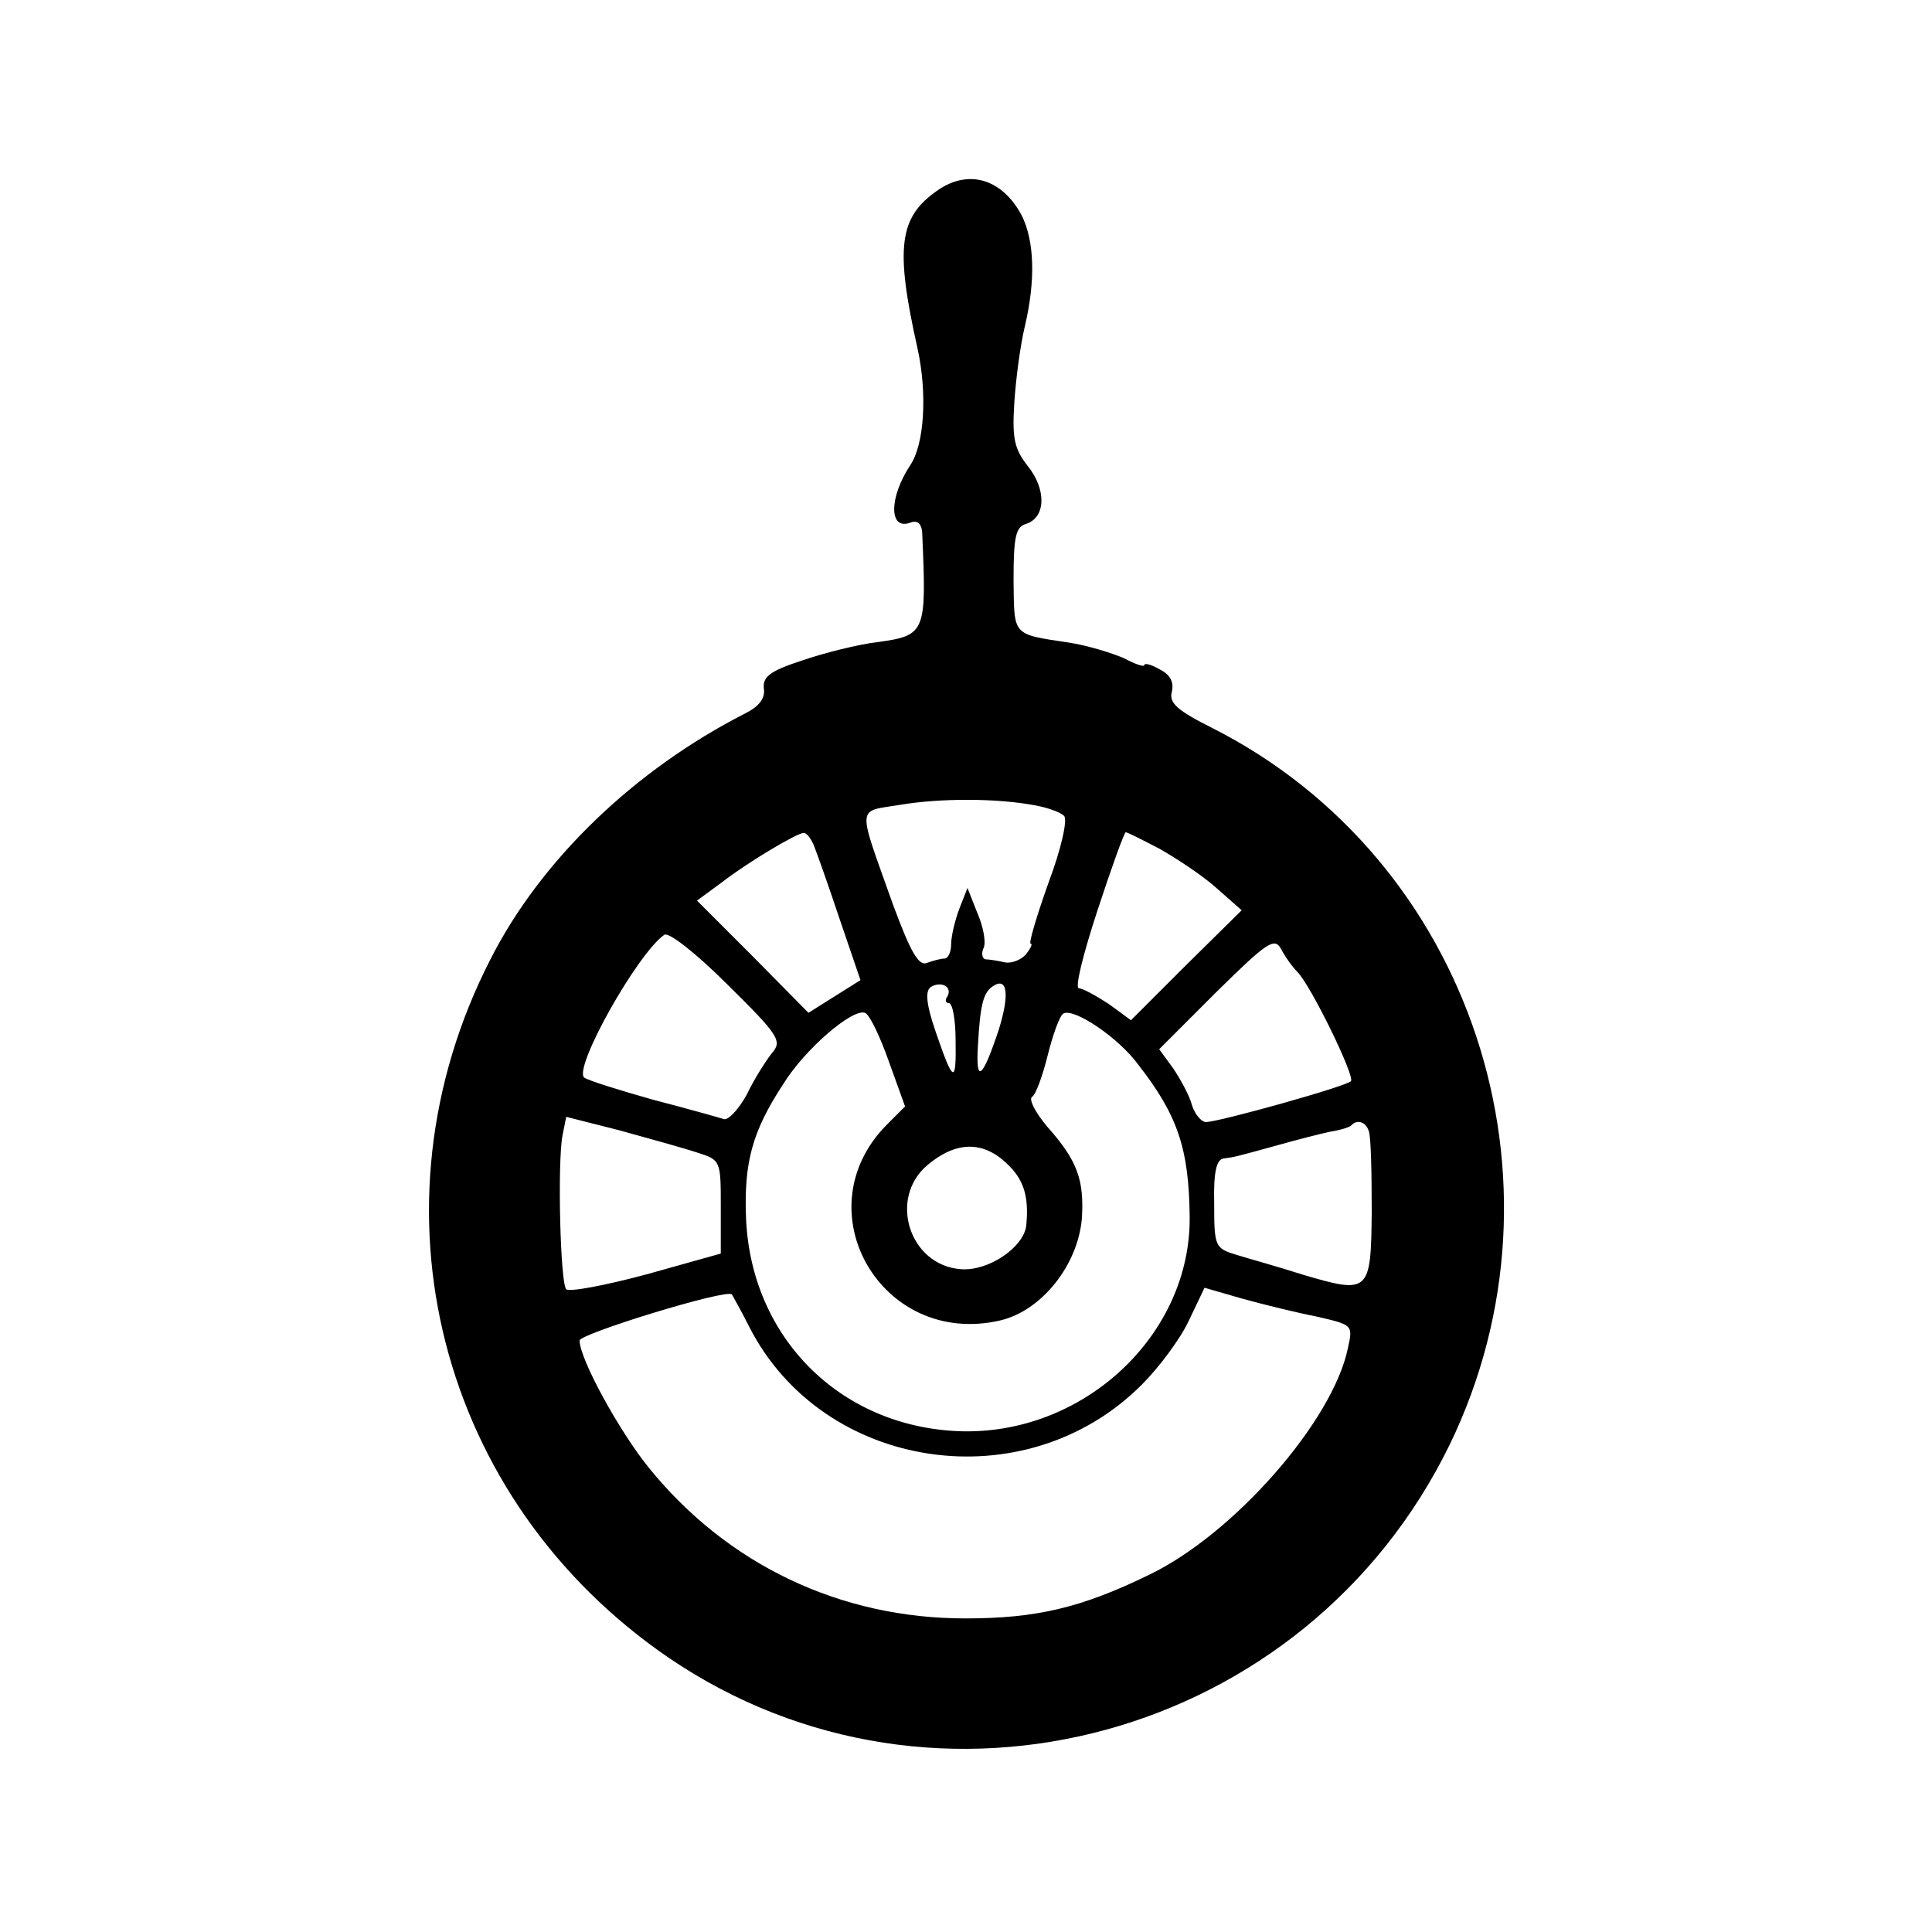 <?xml version="1.0" standalone="no"?>
<!DOCTYPE svg PUBLIC "-//W3C//DTD SVG 20010904//EN"
 "http://www.w3.org/TR/2001/REC-SVG-20010904/DTD/svg10.dtd">
<svg version="1.0" xmlns="http://www.w3.org/2000/svg"
 width="260pt" height="260pt" viewBox="0 0 260 260"
 preserveAspectRatio="xMidYMid meet">
<g transform="translate(0,260) scale(0.1,-0.1)"
fill="#000000" stroke="none">
<path d="M1262 2344 c-52 -36 -58 -76 -27 -214 13 -60 9 -128 -10 -156 -29
-44 -29 -89 1 -77 9 3 14 -2 15 -13 6 -135 5 -139 -59 -148 -27 -3 -74 -15
-103 -25 -43 -14 -53 -22 -51 -38 2 -13 -7 -24 -25 -33 -149 -76 -275 -197
-343 -331 -171 -334 -70 -728 240 -940 360 -245 858 -109 1051 287 172 355 30
787 -319 964 -48 24 -59 34 -55 49 3 13 -2 23 -16 30 -12 7 -21 9 -21 6 0 -3
-12 1 -27 9 -16 7 -48 17 -73 21 -79 12 -75 8 -76 85 0 58 3 71 17 75 27 9 27
47 2 78 -18 23 -21 37 -18 85 2 31 8 77 14 102 15 63 13 116 -4 150 -26 49
-71 63 -113 34z m132 -828 c16 -3 33 -9 38 -14 5 -5 -4 -45 -21 -90 -16 -45
-27 -82 -24 -82 3 0 0 -6 -6 -14 -7 -8 -20 -13 -29 -11 -9 2 -21 4 -26 4 -4 1
-6 8 -2 16 3 8 -1 29 -9 47 l-13 33 -11 -28 c-6 -16 -11 -37 -11 -48 0 -10 -4
-19 -9 -19 -5 0 -16 -3 -24 -6 -11 -4 -22 16 -45 78 -49 138 -50 125 10 135
54 9 130 9 182 -1z m-299 -53 c4 -10 20 -55 35 -100 l28 -82 -35 -22 -35 -22
-75 76 -75 75 34 25 c35 27 99 65 109 66 4 1 10 -7 14 -16z m465 -5 c23 -13
58 -36 77 -53 l34 -30 -75 -74 -74 -74 -30 22 c-17 11 -35 21 -40 21 -6 0 6
47 25 105 19 58 36 105 38 105 2 0 22 -10 45 -22z m-521 -275 c-8 -10 -24 -35
-34 -56 -11 -20 -25 -35 -31 -33 -6 2 -49 14 -95 26 -46 13 -88 26 -93 30 -14
14 72 167 108 192 6 4 43 -25 85 -67 69 -68 74 -76 60 -92z m707 109 c18 -18
78 -141 72 -147 -6 -7 -178 -55 -195 -55 -6 0 -15 10 -19 23 -3 12 -15 34 -25
49 l-19 26 77 77 c68 67 78 74 87 58 5 -10 15 -24 22 -31z m-471 -33 c-4 -5
-2 -9 2 -9 5 0 9 -23 9 -50 1 -60 -3 -58 -27 12 -13 38 -14 55 -6 60 14 8 29
0 22 -13z m69 -45 c-22 -66 -31 -73 -28 -22 3 55 7 71 19 80 21 15 24 -10 9
-58z m-148 -42 l22 -61 -24 -24 c-115 -115 -8 -301 152 -264 56 13 105 75 110
138 3 51 -6 77 -46 122 -17 20 -26 38 -21 41 5 3 14 28 21 56 7 28 16 53 21
56 14 8 74 -32 101 -69 53 -68 68 -113 69 -204 2 -160 -144 -296 -312 -289
-159 7 -278 126 -285 286 -3 75 8 117 50 181 29 47 93 102 110 96 6 -2 20 -31
32 -65z m-258 -123 c32 -10 32 -11 32 -73 l0 -63 -100 -28 c-56 -15 -104 -24
-108 -20 -8 8 -12 170 -5 207 l5 25 71 -18 c40 -11 87 -24 105 -30z m904 29
c3 -7 4 -56 4 -108 -1 -110 -3 -112 -94 -85 -31 10 -71 21 -87 26 -30 9 -31
11 -31 69 -1 43 3 60 13 61 15 2 15 2 73 18 25 7 56 15 70 18 13 2 27 6 29 9
8 8 19 4 23 -8z m-488 -43 c24 -22 31 -45 27 -85 -4 -29 -51 -61 -88 -58 -69
5 -98 95 -45 140 38 32 74 33 106 3z m419 -207 c47 -11 48 -11 41 -42 -20 -98
-153 -250 -267 -305 -92 -45 -153 -59 -248 -59 -168 0 -320 72 -426 203 -39
48 -93 146 -93 171 0 9 198 70 205 62 1 -2 12 -21 23 -43 99 -195 372 -236
529 -78 23 23 52 62 63 86 l21 44 52 -15 c29 -8 74 -19 100 -24z"/>
</g>
</svg>
